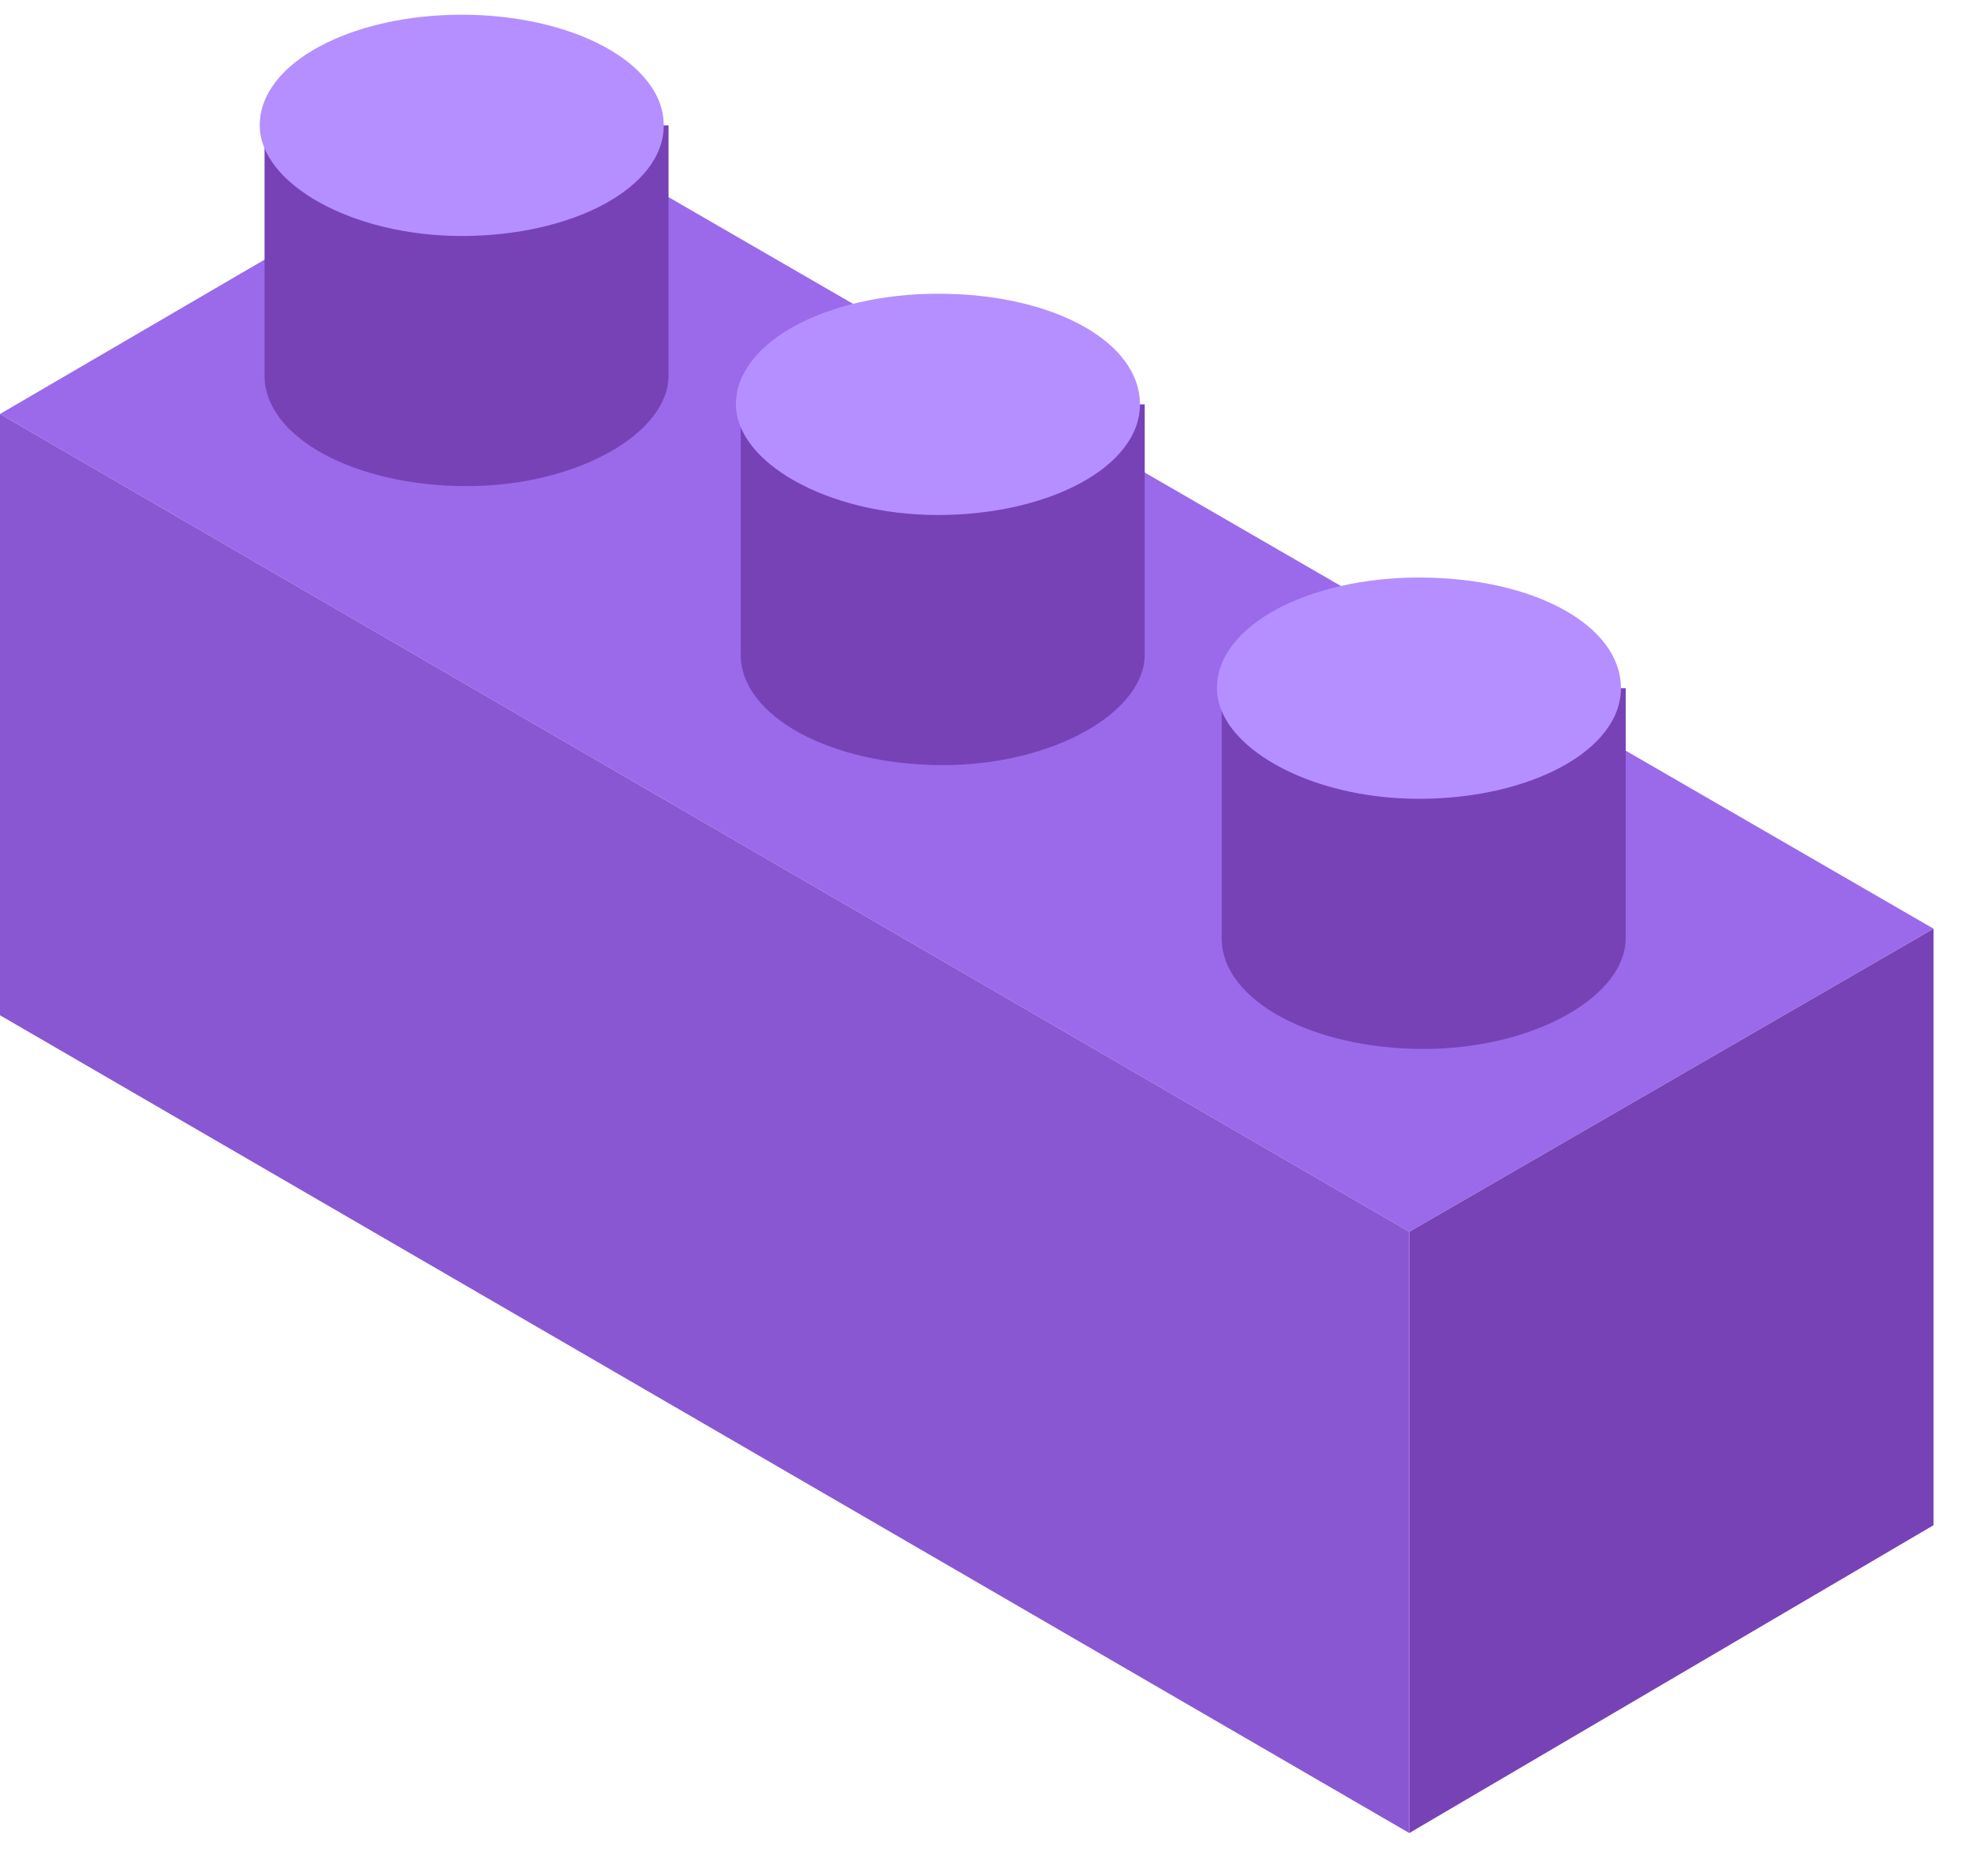 <?xml version="1.0" encoding="UTF-8"?> <svg xmlns="http://www.w3.org/2000/svg" width="41" height="39" viewBox="0 0 41 39" fill="none"> <path d="M29.3 25.606L0 8.606L10.8 2.306L40.2 19.306L29.3 25.606Z" fill="#9B6AEA"></path> <path d="M40.201 31.706L29.301 38.106V25.606L40.201 19.306V31.706Z" fill="#7842B7"></path> <path d="M0 21.106L29.3 38.106V25.606L0 8.606V21.106Z" fill="#8A57D3"></path> <path d="M5.5 2.606V7.806C5.5 9.106 7.4 10.106 9.7 10.106C12 10.106 13.9 9.006 13.9 7.806V2.606H5.5Z" fill="#7842B7"></path> <path d="M13.8 2.606C13.8 3.906 11.9 4.906 9.6 4.906C7.3 4.906 5.4 3.806 5.4 2.606C5.4 1.306 7.3 0.306 9.6 0.306C11.9 0.306 13.8 1.306 13.8 2.606Z" fill="#B58FFF"></path> <path d="M15.4 8.406V13.606C15.4 14.906 17.3 15.906 19.6 15.906C21.9 15.906 23.8 14.806 23.8 13.606V8.406H15.4Z" fill="#7842B7"></path> <path d="M23.701 8.406C23.701 9.706 21.801 10.706 19.501 10.706C17.201 10.706 15.301 9.606 15.301 8.406C15.301 7.106 17.201 6.106 19.501 6.106C21.901 6.106 23.701 7.106 23.701 8.406Z" fill="#B58FFF"></path> <path d="M25.4 14.306V19.506C25.4 20.806 27.3 21.806 29.6 21.806C31.9 21.806 33.8 20.706 33.8 19.506V14.306H25.4Z" fill="#7842B7"></path> <path d="M33.701 14.306C33.701 15.606 31.801 16.606 29.501 16.606C27.201 16.606 25.301 15.506 25.301 14.306C25.301 13.006 27.201 12.006 29.501 12.006C31.901 12.006 33.701 13.006 33.701 14.306Z" fill="#B58FFF"></path> </svg> 
